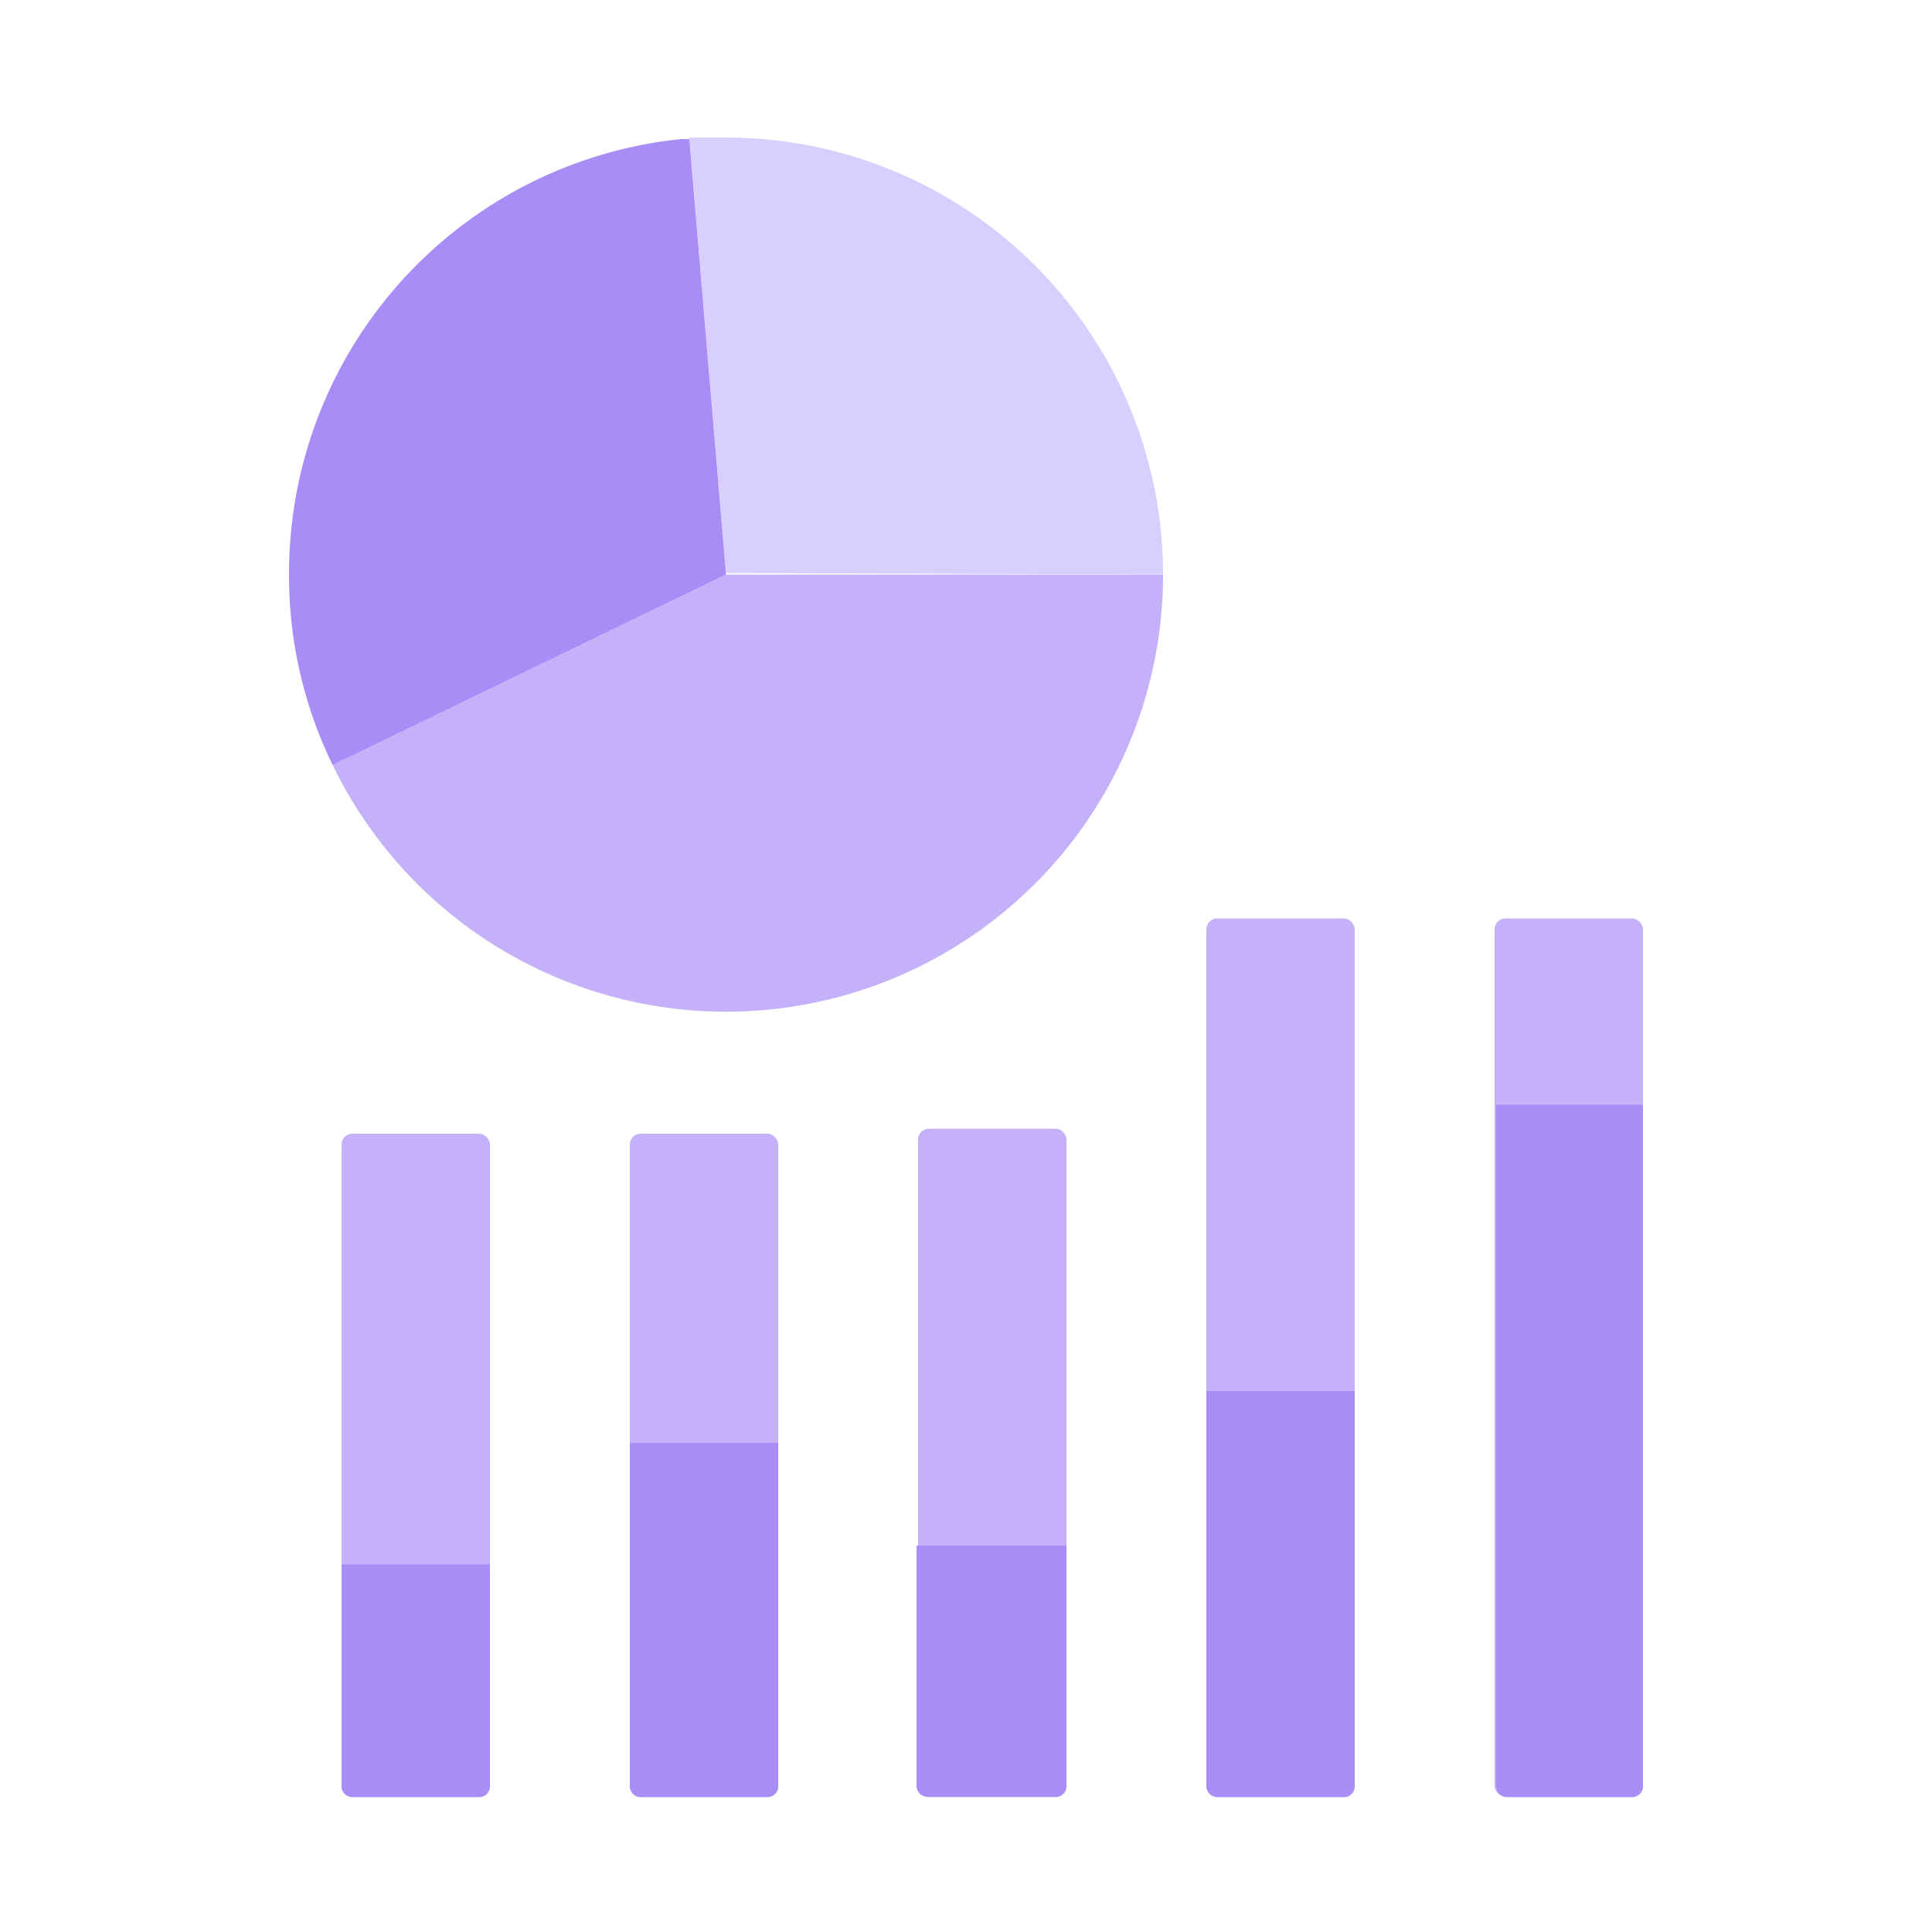 <svg id="圖層_1" data-name="圖層 1" xmlns="http://www.w3.org/2000/svg" viewBox="0 0 50 50">
  <defs>
    <style>
      .cls-1 {
        fill: none;
      }

      .cls-2 {
        fill: #c4b1f9;
      }

      .cls-3 {
        fill: #d9cfff;
      }

      .cls-4 {
        fill: #a98df6;
      }
    </style>
  </defs>
  <g>
    <rect class="cls-1" width="50" height="50"/>
    <g>
      <path class="cls-2" d="M18.79,14.87,8.61,19.8A11.31,11.31,0,0,0,30.1,14.87Z"/>
      <path class="cls-3" d="M30.1,14.87A11.31,11.31,0,0,0,18.79,3.56c-.32,0-.64,0-.95,0l.95,11.27Z"/>
      <path class="cls-4" d="M17.84,3.6l-.22,0A11.3,11.3,0,0,0,7.48,14.87,11.16,11.16,0,0,0,8.61,19.8l10.18-4.93Z"/>
    </g>
    <rect id="grp6_b" data-name="grp6 b" class="cls-2" x="8.84" y="29.34" width="3.84" height="17.16" rx="0.28"/>
    <path id="grp6_b-2" data-name="grp6 b-2" class="cls-4" d="M8.84,40.49h3.84v5.74a.28.28,0,0,1-.28.28H9.12a.28.28,0,0,1-.28-.28V40.49Z"/>
    <rect id="grp6_b-3" data-name="grp6 b-3" class="cls-2" x="16.3" y="29.34" width="3.84" height="17.16" rx="0.28"/>
    <path id="grp6_b-4" data-name="grp6 b-4" class="cls-4" d="M16.3,37.34h3.84v8.89a.28.28,0,0,1-.28.28H16.58a.28.28,0,0,1-.28-.28V37.34Z"/>
    <rect id="grp6_b-5" data-name="grp6 b-5" class="cls-2" x="38.68" y="23.77" width="3.84" height="22.73" rx="0.28"/>
    <path id="grp6_b-6" data-name="grp6 b-6" class="cls-4" d="M38.68,28.59h3.84V46.23a.28.28,0,0,1-.27.28H39a.29.29,0,0,1-.28-.28V28.59Z"/>
    <rect id="grp6_b-7" data-name="grp6 b-7" class="cls-2" x="23.76" y="29.21" width="3.84" height="17.3" rx="0.28"/>
    <path id="grp6_b-8" data-name="grp6 b-8" class="cls-4" d="M23.76,40H27.6v6.22a.28.28,0,0,1-.27.28H24a.28.28,0,0,1-.28-.28V40Z"/>
    <rect id="grp6_b-9" data-name="grp6 b-9" class="cls-2" x="31.22" y="23.77" width="3.84" height="22.73" rx="0.28"/>
    <path id="grp6_b-10" data-name="grp6 b-10" class="cls-4" d="M31.22,36h3.84V46.23a.28.28,0,0,1-.27.28H31.5a.29.29,0,0,1-.28-.28V36Z"/>
  </g>
</svg>
